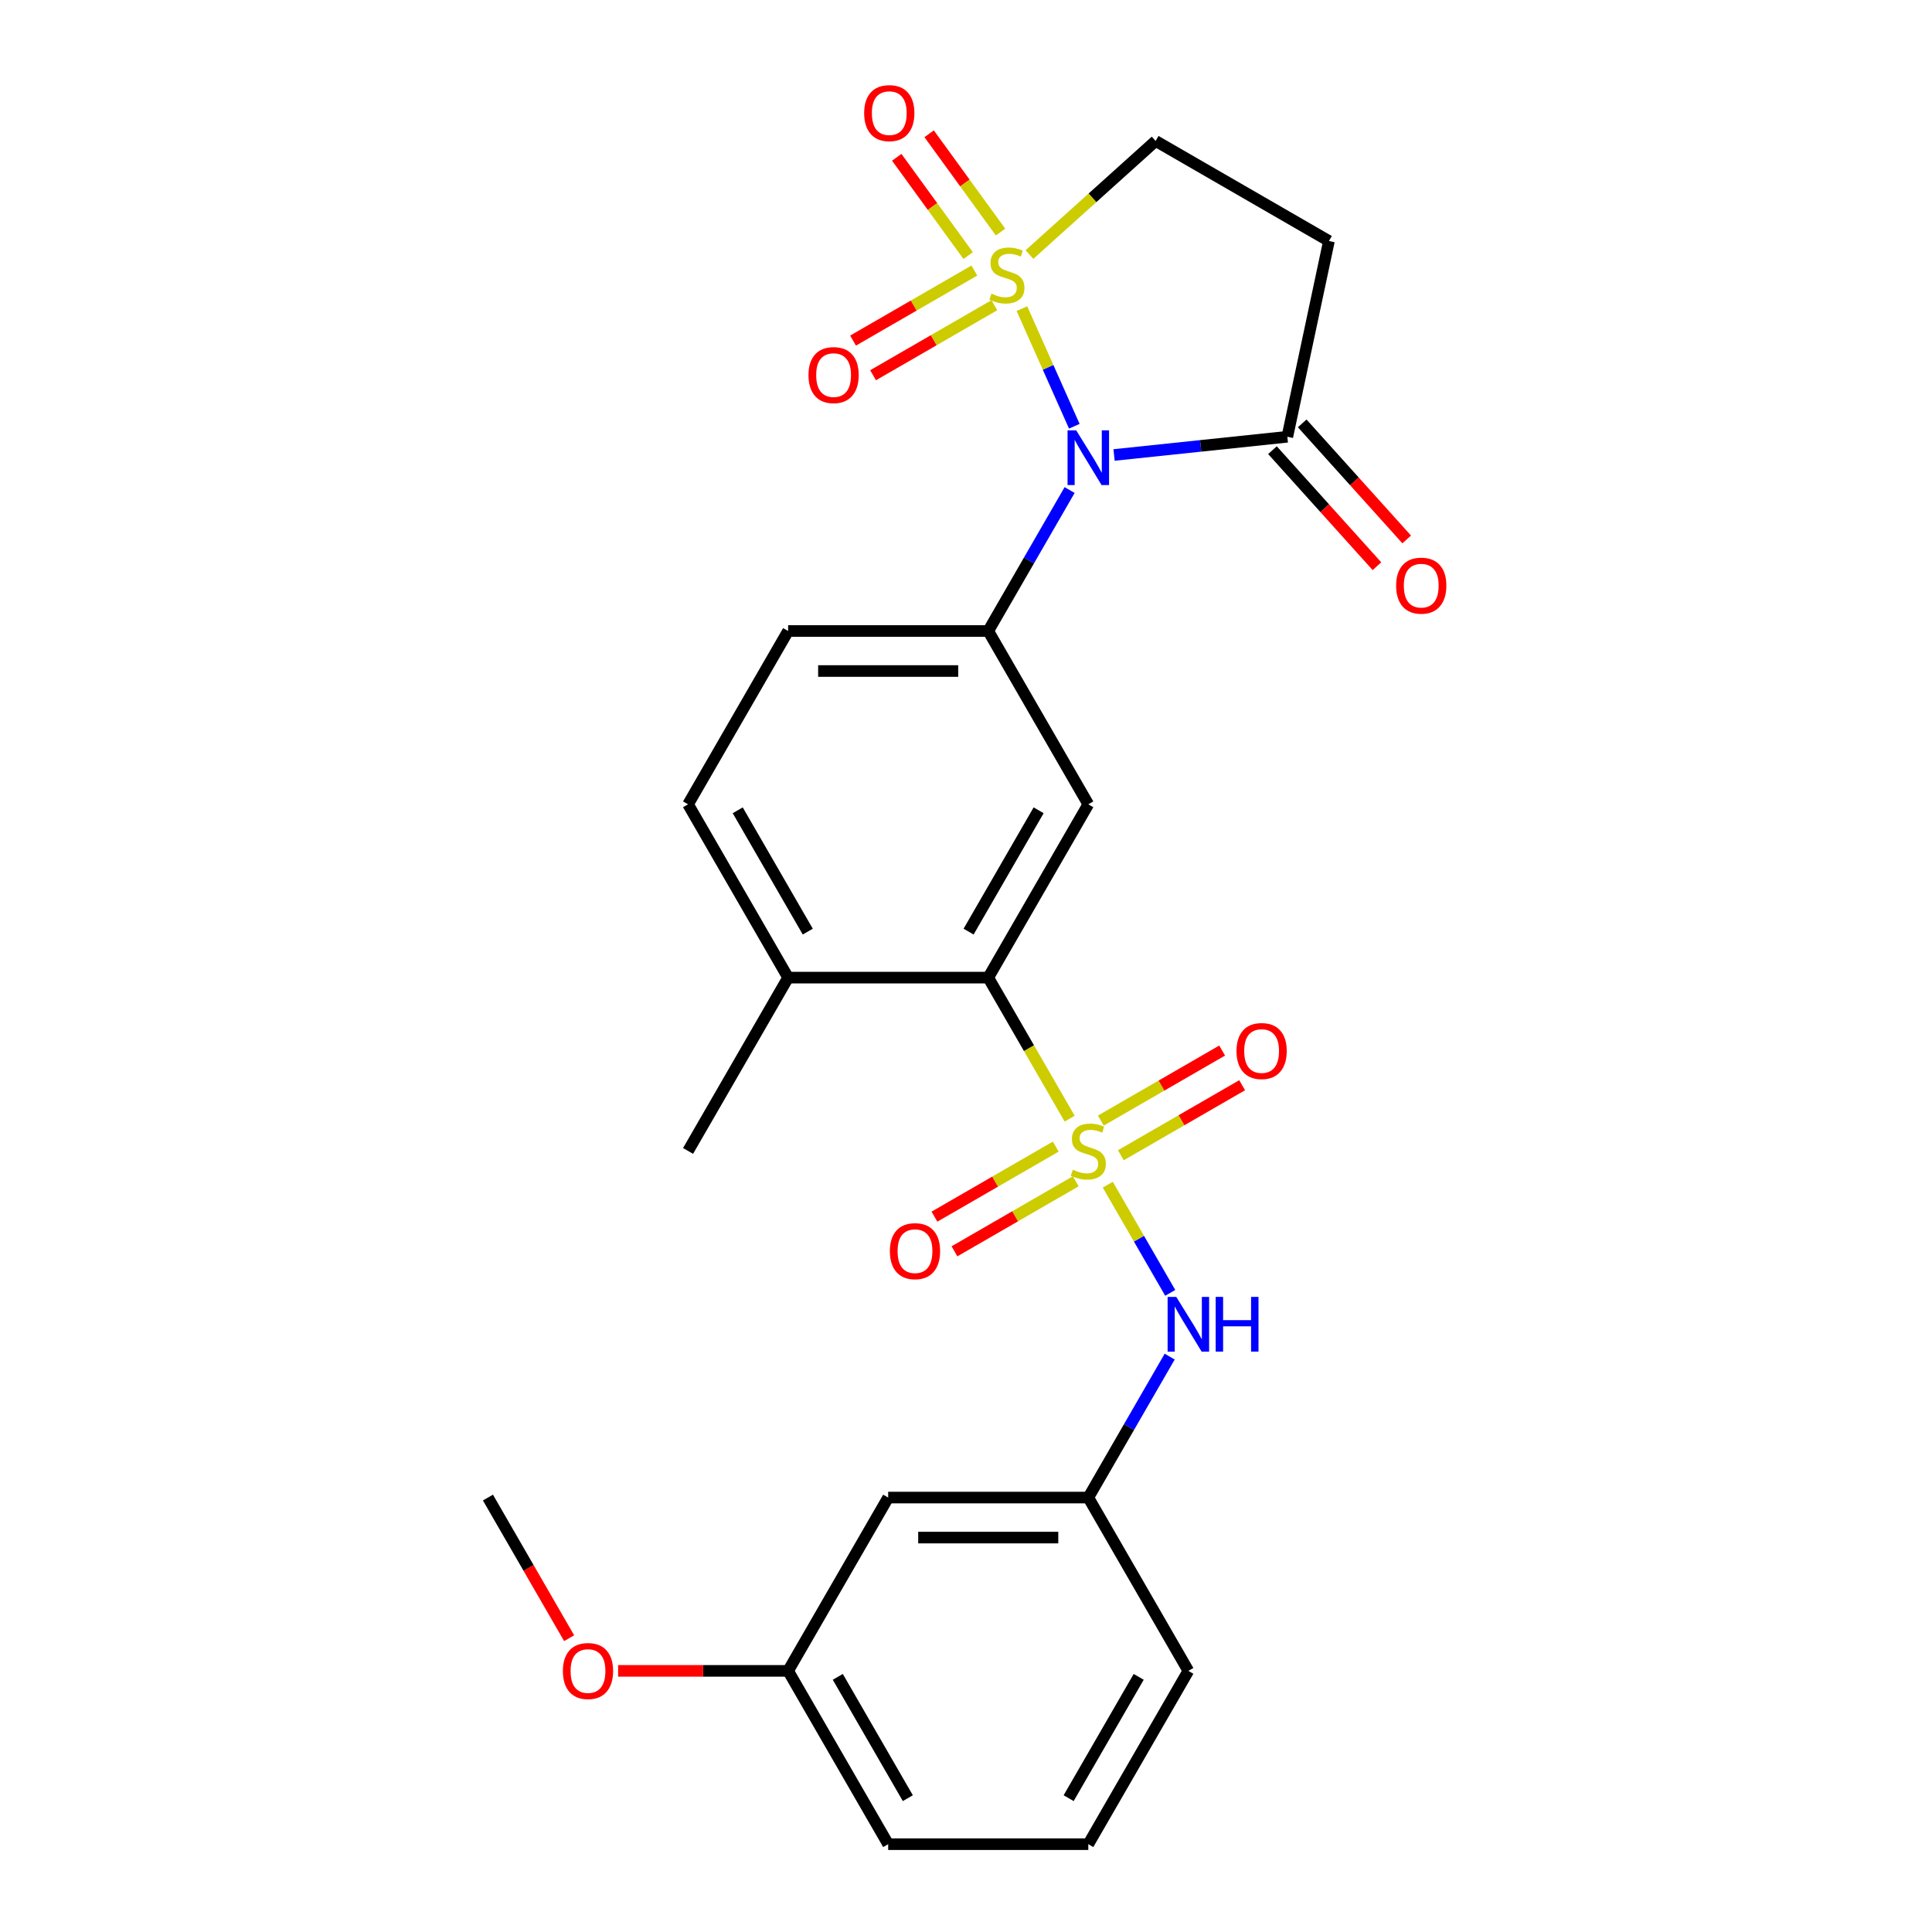 <?xml version='1.0' encoding='iso-8859-1'?>
<svg version='1.1' baseProfile='full'
              xmlns='http://www.w3.org/2000/svg'
                      xmlns:rdkit='http://www.rdkit.org/xml'
                      xmlns:xlink='http://www.w3.org/1999/xlink'
                  xml:space='preserve'
width='1000px' height='1000px' viewBox='0 0 1000 1000'>
<!-- END OF HEADER -->
<rect style='opacity:1.0;fill:#FFFFFF;stroke:none' width='1000' height='1000' x='0' y='0'> </rect>
<path class='bond-0' d='M 528.951,159.74 L 542.505,190.184' style='fill:none;fill-rule:evenodd;stroke:#CCCC00;stroke-width:6px;stroke-linecap:butt;stroke-linejoin:miter;stroke-opacity:1' />
<path class='bond-0' d='M 542.505,190.184 L 556.059,220.627' style='fill:none;fill-rule:evenodd;stroke:#0000FF;stroke-width:6px;stroke-linecap:butt;stroke-linejoin:miter;stroke-opacity:1' />
<path class='bond-8' d='M 532.842,131.763 L 565.496,102.362' style='fill:none;fill-rule:evenodd;stroke:#CCCC00;stroke-width:6px;stroke-linecap:butt;stroke-linejoin:miter;stroke-opacity:1' />
<path class='bond-8' d='M 565.496,102.362 L 598.15,72.96' style='fill:none;fill-rule:evenodd;stroke:#000000;stroke-width:6px;stroke-linecap:butt;stroke-linejoin:miter;stroke-opacity:1' />
<path class='bond-9' d='M 504.324,140.038 L 472.932,158.162' style='fill:none;fill-rule:evenodd;stroke:#CCCC00;stroke-width:6px;stroke-linecap:butt;stroke-linejoin:miter;stroke-opacity:1' />
<path class='bond-9' d='M 472.932,158.162 L 441.54,176.286' style='fill:none;fill-rule:evenodd;stroke:#FF0000;stroke-width:6px;stroke-linecap:butt;stroke-linejoin:miter;stroke-opacity:1' />
<path class='bond-9' d='M 514.682,157.979 L 483.29,176.103' style='fill:none;fill-rule:evenodd;stroke:#CCCC00;stroke-width:6px;stroke-linecap:butt;stroke-linejoin:miter;stroke-opacity:1' />
<path class='bond-9' d='M 483.29,176.103 L 451.899,194.227' style='fill:none;fill-rule:evenodd;stroke:#FF0000;stroke-width:6px;stroke-linecap:butt;stroke-linejoin:miter;stroke-opacity:1' />
<path class='bond-10' d='M 517.883,120.121 L 499.398,94.678' style='fill:none;fill-rule:evenodd;stroke:#CCCC00;stroke-width:6px;stroke-linecap:butt;stroke-linejoin:miter;stroke-opacity:1' />
<path class='bond-10' d='M 499.398,94.678 L 480.913,69.235' style='fill:none;fill-rule:evenodd;stroke:#FF0000;stroke-width:6px;stroke-linecap:butt;stroke-linejoin:miter;stroke-opacity:1' />
<path class='bond-10' d='M 501.123,132.297 L 482.638,106.855' style='fill:none;fill-rule:evenodd;stroke:#CCCC00;stroke-width:6px;stroke-linecap:butt;stroke-linejoin:miter;stroke-opacity:1' />
<path class='bond-10' d='M 482.638,106.855 L 464.152,81.412' style='fill:none;fill-rule:evenodd;stroke:#FF0000;stroke-width:6px;stroke-linecap:butt;stroke-linejoin:miter;stroke-opacity:1' />
<path class='bond-2' d='M 553.633,253.648 L 532.573,290.127' style='fill:none;fill-rule:evenodd;stroke:#0000FF;stroke-width:6px;stroke-linecap:butt;stroke-linejoin:miter;stroke-opacity:1' />
<path class='bond-2' d='M 532.573,290.127 L 511.512,326.605' style='fill:none;fill-rule:evenodd;stroke:#000000;stroke-width:6px;stroke-linecap:butt;stroke-linejoin:miter;stroke-opacity:1' />
<path class='bond-4' d='M 576.633,235.498 L 621.477,230.785' style='fill:none;fill-rule:evenodd;stroke:#0000FF;stroke-width:6px;stroke-linecap:butt;stroke-linejoin:miter;stroke-opacity:1' />
<path class='bond-4' d='M 621.477,230.785 L 666.32,226.071' style='fill:none;fill-rule:evenodd;stroke:#000000;stroke-width:6px;stroke-linecap:butt;stroke-linejoin:miter;stroke-opacity:1' />
<path class='bond-1' d='M 553.657,579.013 L 532.584,542.514' style='fill:none;fill-rule:evenodd;stroke:#CCCC00;stroke-width:6px;stroke-linecap:butt;stroke-linejoin:miter;stroke-opacity:1' />
<path class='bond-1' d='M 532.584,542.514 L 511.512,506.016' style='fill:none;fill-rule:evenodd;stroke:#000000;stroke-width:6px;stroke-linecap:butt;stroke-linejoin:miter;stroke-opacity:1' />
<path class='bond-6' d='M 573.39,613.192 L 589.553,641.187' style='fill:none;fill-rule:evenodd;stroke:#CCCC00;stroke-width:6px;stroke-linecap:butt;stroke-linejoin:miter;stroke-opacity:1' />
<path class='bond-6' d='M 589.553,641.187 L 605.716,669.183' style='fill:none;fill-rule:evenodd;stroke:#0000FF;stroke-width:6px;stroke-linecap:butt;stroke-linejoin:miter;stroke-opacity:1' />
<path class='bond-11' d='M 580.153,597.955 L 611.544,579.831' style='fill:none;fill-rule:evenodd;stroke:#CCCC00;stroke-width:6px;stroke-linecap:butt;stroke-linejoin:miter;stroke-opacity:1' />
<path class='bond-11' d='M 611.544,579.831 L 642.936,561.707' style='fill:none;fill-rule:evenodd;stroke:#FF0000;stroke-width:6px;stroke-linecap:butt;stroke-linejoin:miter;stroke-opacity:1' />
<path class='bond-11' d='M 569.794,580.014 L 601.186,561.89' style='fill:none;fill-rule:evenodd;stroke:#CCCC00;stroke-width:6px;stroke-linecap:butt;stroke-linejoin:miter;stroke-opacity:1' />
<path class='bond-11' d='M 601.186,561.89 L 632.578,543.766' style='fill:none;fill-rule:evenodd;stroke:#FF0000;stroke-width:6px;stroke-linecap:butt;stroke-linejoin:miter;stroke-opacity:1' />
<path class='bond-12' d='M 546.455,593.489 L 515.063,611.613' style='fill:none;fill-rule:evenodd;stroke:#CCCC00;stroke-width:6px;stroke-linecap:butt;stroke-linejoin:miter;stroke-opacity:1' />
<path class='bond-12' d='M 515.063,611.613 L 483.672,629.737' style='fill:none;fill-rule:evenodd;stroke:#FF0000;stroke-width:6px;stroke-linecap:butt;stroke-linejoin:miter;stroke-opacity:1' />
<path class='bond-12' d='M 556.813,611.43 L 525.422,629.554' style='fill:none;fill-rule:evenodd;stroke:#CCCC00;stroke-width:6px;stroke-linecap:butt;stroke-linejoin:miter;stroke-opacity:1' />
<path class='bond-12' d='M 525.422,629.554 L 494.03,647.678' style='fill:none;fill-rule:evenodd;stroke:#FF0000;stroke-width:6px;stroke-linecap:butt;stroke-linejoin:miter;stroke-opacity:1' />
<path class='bond-5' d='M 511.512,326.605 L 563.304,416.311' style='fill:none;fill-rule:evenodd;stroke:#000000;stroke-width:6px;stroke-linecap:butt;stroke-linejoin:miter;stroke-opacity:1' />
<path class='bond-14' d='M 511.512,326.605 L 407.929,326.605' style='fill:none;fill-rule:evenodd;stroke:#000000;stroke-width:6px;stroke-linecap:butt;stroke-linejoin:miter;stroke-opacity:1' />
<path class='bond-14' d='M 495.975,347.321 L 423.466,347.321' style='fill:none;fill-rule:evenodd;stroke:#000000;stroke-width:6px;stroke-linecap:butt;stroke-linejoin:miter;stroke-opacity:1' />
<path class='bond-3' d='M 511.512,506.016 L 563.304,416.311' style='fill:none;fill-rule:evenodd;stroke:#000000;stroke-width:6px;stroke-linecap:butt;stroke-linejoin:miter;stroke-opacity:1' />
<path class='bond-3' d='M 501.34,482.202 L 537.594,419.408' style='fill:none;fill-rule:evenodd;stroke:#000000;stroke-width:6px;stroke-linecap:butt;stroke-linejoin:miter;stroke-opacity:1' />
<path class='bond-27' d='M 511.512,506.016 L 407.929,506.016' style='fill:none;fill-rule:evenodd;stroke:#000000;stroke-width:6px;stroke-linecap:butt;stroke-linejoin:miter;stroke-opacity:1' />
<path class='bond-16' d='M 658.622,233.003 L 685.665,263.036' style='fill:none;fill-rule:evenodd;stroke:#000000;stroke-width:6px;stroke-linecap:butt;stroke-linejoin:miter;stroke-opacity:1' />
<path class='bond-16' d='M 685.665,263.036 L 712.707,293.07' style='fill:none;fill-rule:evenodd;stroke:#FF0000;stroke-width:6px;stroke-linecap:butt;stroke-linejoin:miter;stroke-opacity:1' />
<path class='bond-16' d='M 674.017,219.14 L 701.06,249.174' style='fill:none;fill-rule:evenodd;stroke:#000000;stroke-width:6px;stroke-linecap:butt;stroke-linejoin:miter;stroke-opacity:1' />
<path class='bond-16' d='M 701.06,249.174 L 728.103,279.208' style='fill:none;fill-rule:evenodd;stroke:#FF0000;stroke-width:6px;stroke-linecap:butt;stroke-linejoin:miter;stroke-opacity:1' />
<path class='bond-26' d='M 666.32,226.071 L 687.856,124.752' style='fill:none;fill-rule:evenodd;stroke:#000000;stroke-width:6px;stroke-linecap:butt;stroke-linejoin:miter;stroke-opacity:1' />
<path class='bond-15' d='M 605.425,702.178 L 584.364,738.656' style='fill:none;fill-rule:evenodd;stroke:#0000FF;stroke-width:6px;stroke-linecap:butt;stroke-linejoin:miter;stroke-opacity:1' />
<path class='bond-15' d='M 584.364,738.656 L 563.304,775.134' style='fill:none;fill-rule:evenodd;stroke:#000000;stroke-width:6px;stroke-linecap:butt;stroke-linejoin:miter;stroke-opacity:1' />
<path class='bond-7' d='M 687.856,124.752 L 598.15,72.96' style='fill:none;fill-rule:evenodd;stroke:#000000;stroke-width:6px;stroke-linecap:butt;stroke-linejoin:miter;stroke-opacity:1' />
<path class='bond-13' d='M 407.929,506.016 L 356.137,416.311' style='fill:none;fill-rule:evenodd;stroke:#000000;stroke-width:6px;stroke-linecap:butt;stroke-linejoin:miter;stroke-opacity:1' />
<path class='bond-13' d='M 418.101,482.202 L 381.847,419.408' style='fill:none;fill-rule:evenodd;stroke:#000000;stroke-width:6px;stroke-linecap:butt;stroke-linejoin:miter;stroke-opacity:1' />
<path class='bond-23' d='M 407.929,506.016 L 356.137,595.722' style='fill:none;fill-rule:evenodd;stroke:#000000;stroke-width:6px;stroke-linecap:butt;stroke-linejoin:miter;stroke-opacity:1' />
<path class='bond-18' d='M 407.929,326.605 L 356.137,416.311' style='fill:none;fill-rule:evenodd;stroke:#000000;stroke-width:6px;stroke-linecap:butt;stroke-linejoin:miter;stroke-opacity:1' />
<path class='bond-17' d='M 563.304,775.134 L 459.72,775.134' style='fill:none;fill-rule:evenodd;stroke:#000000;stroke-width:6px;stroke-linecap:butt;stroke-linejoin:miter;stroke-opacity:1' />
<path class='bond-17' d='M 547.766,795.85 L 475.258,795.85' style='fill:none;fill-rule:evenodd;stroke:#000000;stroke-width:6px;stroke-linecap:butt;stroke-linejoin:miter;stroke-opacity:1' />
<path class='bond-22' d='M 563.304,775.134 L 615.095,864.84' style='fill:none;fill-rule:evenodd;stroke:#000000;stroke-width:6px;stroke-linecap:butt;stroke-linejoin:miter;stroke-opacity:1' />
<path class='bond-19' d='M 459.72,775.134 L 407.929,864.84' style='fill:none;fill-rule:evenodd;stroke:#000000;stroke-width:6px;stroke-linecap:butt;stroke-linejoin:miter;stroke-opacity:1' />
<path class='bond-20' d='M 407.929,864.84 L 363.932,864.84' style='fill:none;fill-rule:evenodd;stroke:#000000;stroke-width:6px;stroke-linecap:butt;stroke-linejoin:miter;stroke-opacity:1' />
<path class='bond-20' d='M 363.932,864.84 L 319.935,864.84' style='fill:none;fill-rule:evenodd;stroke:#FF0000;stroke-width:6px;stroke-linecap:butt;stroke-linejoin:miter;stroke-opacity:1' />
<path class='bond-28' d='M 407.929,864.84 L 459.72,954.545' style='fill:none;fill-rule:evenodd;stroke:#000000;stroke-width:6px;stroke-linecap:butt;stroke-linejoin:miter;stroke-opacity:1' />
<path class='bond-28' d='M 433.639,867.937 L 469.893,930.731' style='fill:none;fill-rule:evenodd;stroke:#000000;stroke-width:6px;stroke-linecap:butt;stroke-linejoin:miter;stroke-opacity:1' />
<path class='bond-25' d='M 294.583,847.93 L 273.568,811.532' style='fill:none;fill-rule:evenodd;stroke:#FF0000;stroke-width:6px;stroke-linecap:butt;stroke-linejoin:miter;stroke-opacity:1' />
<path class='bond-25' d='M 273.568,811.532 L 252.554,775.134' style='fill:none;fill-rule:evenodd;stroke:#000000;stroke-width:6px;stroke-linecap:butt;stroke-linejoin:miter;stroke-opacity:1' />
<path class='bond-21' d='M 563.304,954.545 L 615.095,864.84' style='fill:none;fill-rule:evenodd;stroke:#000000;stroke-width:6px;stroke-linecap:butt;stroke-linejoin:miter;stroke-opacity:1' />
<path class='bond-21' d='M 553.131,930.731 L 589.386,867.937' style='fill:none;fill-rule:evenodd;stroke:#000000;stroke-width:6px;stroke-linecap:butt;stroke-linejoin:miter;stroke-opacity:1' />
<path class='bond-24' d='M 563.304,954.545 L 459.72,954.545' style='fill:none;fill-rule:evenodd;stroke:#000000;stroke-width:6px;stroke-linecap:butt;stroke-linejoin:miter;stroke-opacity:1' />
<path  class='atom-0' d='M 513.173 151.991
Q 513.493 152.111, 514.813 152.671
Q 516.133 153.231, 517.573 153.591
Q 519.053 153.911, 520.493 153.911
Q 523.173 153.911, 524.733 152.631
Q 526.293 151.311, 526.293 149.031
Q 526.293 147.471, 525.493 146.511
Q 524.733 145.551, 523.533 145.031
Q 522.333 144.511, 520.333 143.911
Q 517.813 143.151, 516.293 142.431
Q 514.813 141.711, 513.733 140.191
Q 512.693 138.671, 512.693 136.111
Q 512.693 132.551, 515.093 130.351
Q 517.533 128.151, 522.333 128.151
Q 525.613 128.151, 529.333 129.711
L 528.413 132.791
Q 525.013 131.391, 522.453 131.391
Q 519.693 131.391, 518.173 132.551
Q 516.653 133.671, 516.693 135.631
Q 516.693 137.151, 517.453 138.071
Q 518.253 138.991, 519.373 139.511
Q 520.533 140.031, 522.453 140.631
Q 525.013 141.431, 526.533 142.231
Q 528.053 143.031, 529.133 144.671
Q 530.253 146.271, 530.253 149.031
Q 530.253 152.951, 527.613 155.071
Q 525.013 157.151, 520.653 157.151
Q 518.133 157.151, 516.213 156.591
Q 514.333 156.071, 512.093 155.151
L 513.173 151.991
' fill='#CCCC00'/>
<path  class='atom-1' d='M 557.044 222.739
L 566.324 237.739
Q 567.244 239.219, 568.724 241.899
Q 570.204 244.579, 570.284 244.739
L 570.284 222.739
L 574.044 222.739
L 574.044 251.059
L 570.164 251.059
L 560.204 234.659
Q 559.044 232.739, 557.804 230.539
Q 556.604 228.339, 556.244 227.659
L 556.244 251.059
L 552.564 251.059
L 552.564 222.739
L 557.044 222.739
' fill='#0000FF'/>
<path  class='atom-2' d='M 555.304 605.442
Q 555.624 605.562, 556.944 606.122
Q 558.264 606.682, 559.704 607.042
Q 561.184 607.362, 562.624 607.362
Q 565.304 607.362, 566.864 606.082
Q 568.424 604.762, 568.424 602.482
Q 568.424 600.922, 567.624 599.962
Q 566.864 599.002, 565.664 598.482
Q 564.464 597.962, 562.464 597.362
Q 559.944 596.602, 558.424 595.882
Q 556.944 595.162, 555.864 593.642
Q 554.824 592.122, 554.824 589.562
Q 554.824 586.002, 557.224 583.802
Q 559.664 581.602, 564.464 581.602
Q 567.744 581.602, 571.464 583.162
L 570.544 586.242
Q 567.144 584.842, 564.584 584.842
Q 561.824 584.842, 560.304 586.002
Q 558.784 587.122, 558.824 589.082
Q 558.824 590.602, 559.584 591.522
Q 560.384 592.442, 561.504 592.962
Q 562.664 593.482, 564.584 594.082
Q 567.144 594.882, 568.664 595.682
Q 570.184 596.482, 571.264 598.122
Q 572.384 599.722, 572.384 602.482
Q 572.384 606.402, 569.744 608.522
Q 567.144 610.602, 562.784 610.602
Q 560.264 610.602, 558.344 610.042
Q 556.464 609.522, 554.224 608.602
L 555.304 605.442
' fill='#CCCC00'/>
<path  class='atom-7' d='M 608.835 671.268
L 618.115 686.268
Q 619.035 687.748, 620.515 690.428
Q 621.995 693.108, 622.075 693.268
L 622.075 671.268
L 625.835 671.268
L 625.835 699.588
L 621.955 699.588
L 611.995 683.188
Q 610.835 681.268, 609.595 679.068
Q 608.395 676.868, 608.035 676.188
L 608.035 699.588
L 604.355 699.588
L 604.355 671.268
L 608.835 671.268
' fill='#0000FF'/>
<path  class='atom-7' d='M 629.235 671.268
L 633.075 671.268
L 633.075 683.308
L 647.555 683.308
L 647.555 671.268
L 651.395 671.268
L 651.395 699.588
L 647.555 699.588
L 647.555 686.508
L 633.075 686.508
L 633.075 699.588
L 629.235 699.588
L 629.235 671.268
' fill='#0000FF'/>
<path  class='atom-10' d='M 418.467 194.142
Q 418.467 187.342, 421.827 183.542
Q 425.187 179.742, 431.467 179.742
Q 437.747 179.742, 441.107 183.542
Q 444.467 187.342, 444.467 194.142
Q 444.467 201.022, 441.067 204.942
Q 437.667 208.822, 431.467 208.822
Q 425.227 208.822, 421.827 204.942
Q 418.467 201.062, 418.467 194.142
M 431.467 205.622
Q 435.787 205.622, 438.107 202.742
Q 440.467 199.822, 440.467 194.142
Q 440.467 188.582, 438.107 185.782
Q 435.787 182.942, 431.467 182.942
Q 427.147 182.942, 424.787 185.742
Q 422.467 188.542, 422.467 194.142
Q 422.467 199.862, 424.787 202.742
Q 427.147 205.622, 431.467 205.622
' fill='#FF0000'/>
<path  class='atom-11' d='M 447.288 58.55
Q 447.288 51.75, 450.648 47.95
Q 454.008 44.15, 460.288 44.15
Q 466.568 44.15, 469.928 47.95
Q 473.288 51.75, 473.288 58.55
Q 473.288 65.43, 469.888 69.35
Q 466.488 73.23, 460.288 73.23
Q 454.048 73.23, 450.648 69.35
Q 447.288 65.47, 447.288 58.55
M 460.288 70.03
Q 464.608 70.03, 466.928 67.15
Q 469.288 64.23, 469.288 58.55
Q 469.288 52.99, 466.928 50.19
Q 464.608 47.35, 460.288 47.35
Q 455.968 47.35, 453.608 50.15
Q 451.288 52.95, 451.288 58.55
Q 451.288 64.27, 453.608 67.15
Q 455.968 70.03, 460.288 70.03
' fill='#FF0000'/>
<path  class='atom-12' d='M 640.01 544.01
Q 640.01 537.21, 643.37 533.41
Q 646.73 529.61, 653.01 529.61
Q 659.29 529.61, 662.65 533.41
Q 666.01 537.21, 666.01 544.01
Q 666.01 550.89, 662.61 554.81
Q 659.21 558.69, 653.01 558.69
Q 646.77 558.69, 643.37 554.81
Q 640.01 550.93, 640.01 544.01
M 653.01 555.49
Q 657.33 555.49, 659.65 552.61
Q 662.01 549.69, 662.01 544.01
Q 662.01 538.45, 659.65 535.65
Q 657.33 532.81, 653.01 532.81
Q 648.69 532.81, 646.33 535.61
Q 644.01 538.41, 644.01 544.01
Q 644.01 549.73, 646.33 552.61
Q 648.69 555.49, 653.01 555.49
' fill='#FF0000'/>
<path  class='atom-13' d='M 460.598 647.594
Q 460.598 640.794, 463.958 636.994
Q 467.318 633.194, 473.598 633.194
Q 479.878 633.194, 483.238 636.994
Q 486.598 640.794, 486.598 647.594
Q 486.598 654.474, 483.198 658.394
Q 479.798 662.274, 473.598 662.274
Q 467.358 662.274, 463.958 658.394
Q 460.598 654.514, 460.598 647.594
M 473.598 659.074
Q 477.918 659.074, 480.238 656.194
Q 482.598 653.274, 482.598 647.594
Q 482.598 642.034, 480.238 639.234
Q 477.918 636.394, 473.598 636.394
Q 469.278 636.394, 466.918 639.194
Q 464.598 641.994, 464.598 647.594
Q 464.598 653.314, 466.918 656.194
Q 469.278 659.074, 473.598 659.074
' fill='#FF0000'/>
<path  class='atom-17' d='M 722.63 303.129
Q 722.63 296.329, 725.99 292.529
Q 729.35 288.729, 735.63 288.729
Q 741.91 288.729, 745.27 292.529
Q 748.63 296.329, 748.63 303.129
Q 748.63 310.009, 745.23 313.929
Q 741.83 317.809, 735.63 317.809
Q 729.39 317.809, 725.99 313.929
Q 722.63 310.049, 722.63 303.129
M 735.63 314.609
Q 739.95 314.609, 742.27 311.729
Q 744.63 308.809, 744.63 303.129
Q 744.63 297.569, 742.27 294.769
Q 739.95 291.929, 735.63 291.929
Q 731.31 291.929, 728.95 294.729
Q 726.63 297.529, 726.63 303.129
Q 726.63 308.849, 728.95 311.729
Q 731.31 314.609, 735.63 314.609
' fill='#FF0000'/>
<path  class='atom-21' d='M 291.345 864.92
Q 291.345 858.12, 294.705 854.32
Q 298.065 850.52, 304.345 850.52
Q 310.625 850.52, 313.985 854.32
Q 317.345 858.12, 317.345 864.92
Q 317.345 871.8, 313.945 875.72
Q 310.545 879.6, 304.345 879.6
Q 298.105 879.6, 294.705 875.72
Q 291.345 871.84, 291.345 864.92
M 304.345 876.4
Q 308.665 876.4, 310.985 873.52
Q 313.345 870.6, 313.345 864.92
Q 313.345 859.36, 310.985 856.56
Q 308.665 853.72, 304.345 853.72
Q 300.025 853.72, 297.665 856.52
Q 295.345 859.32, 295.345 864.92
Q 295.345 870.64, 297.665 873.52
Q 300.025 876.4, 304.345 876.4
' fill='#FF0000'/>
</svg>
